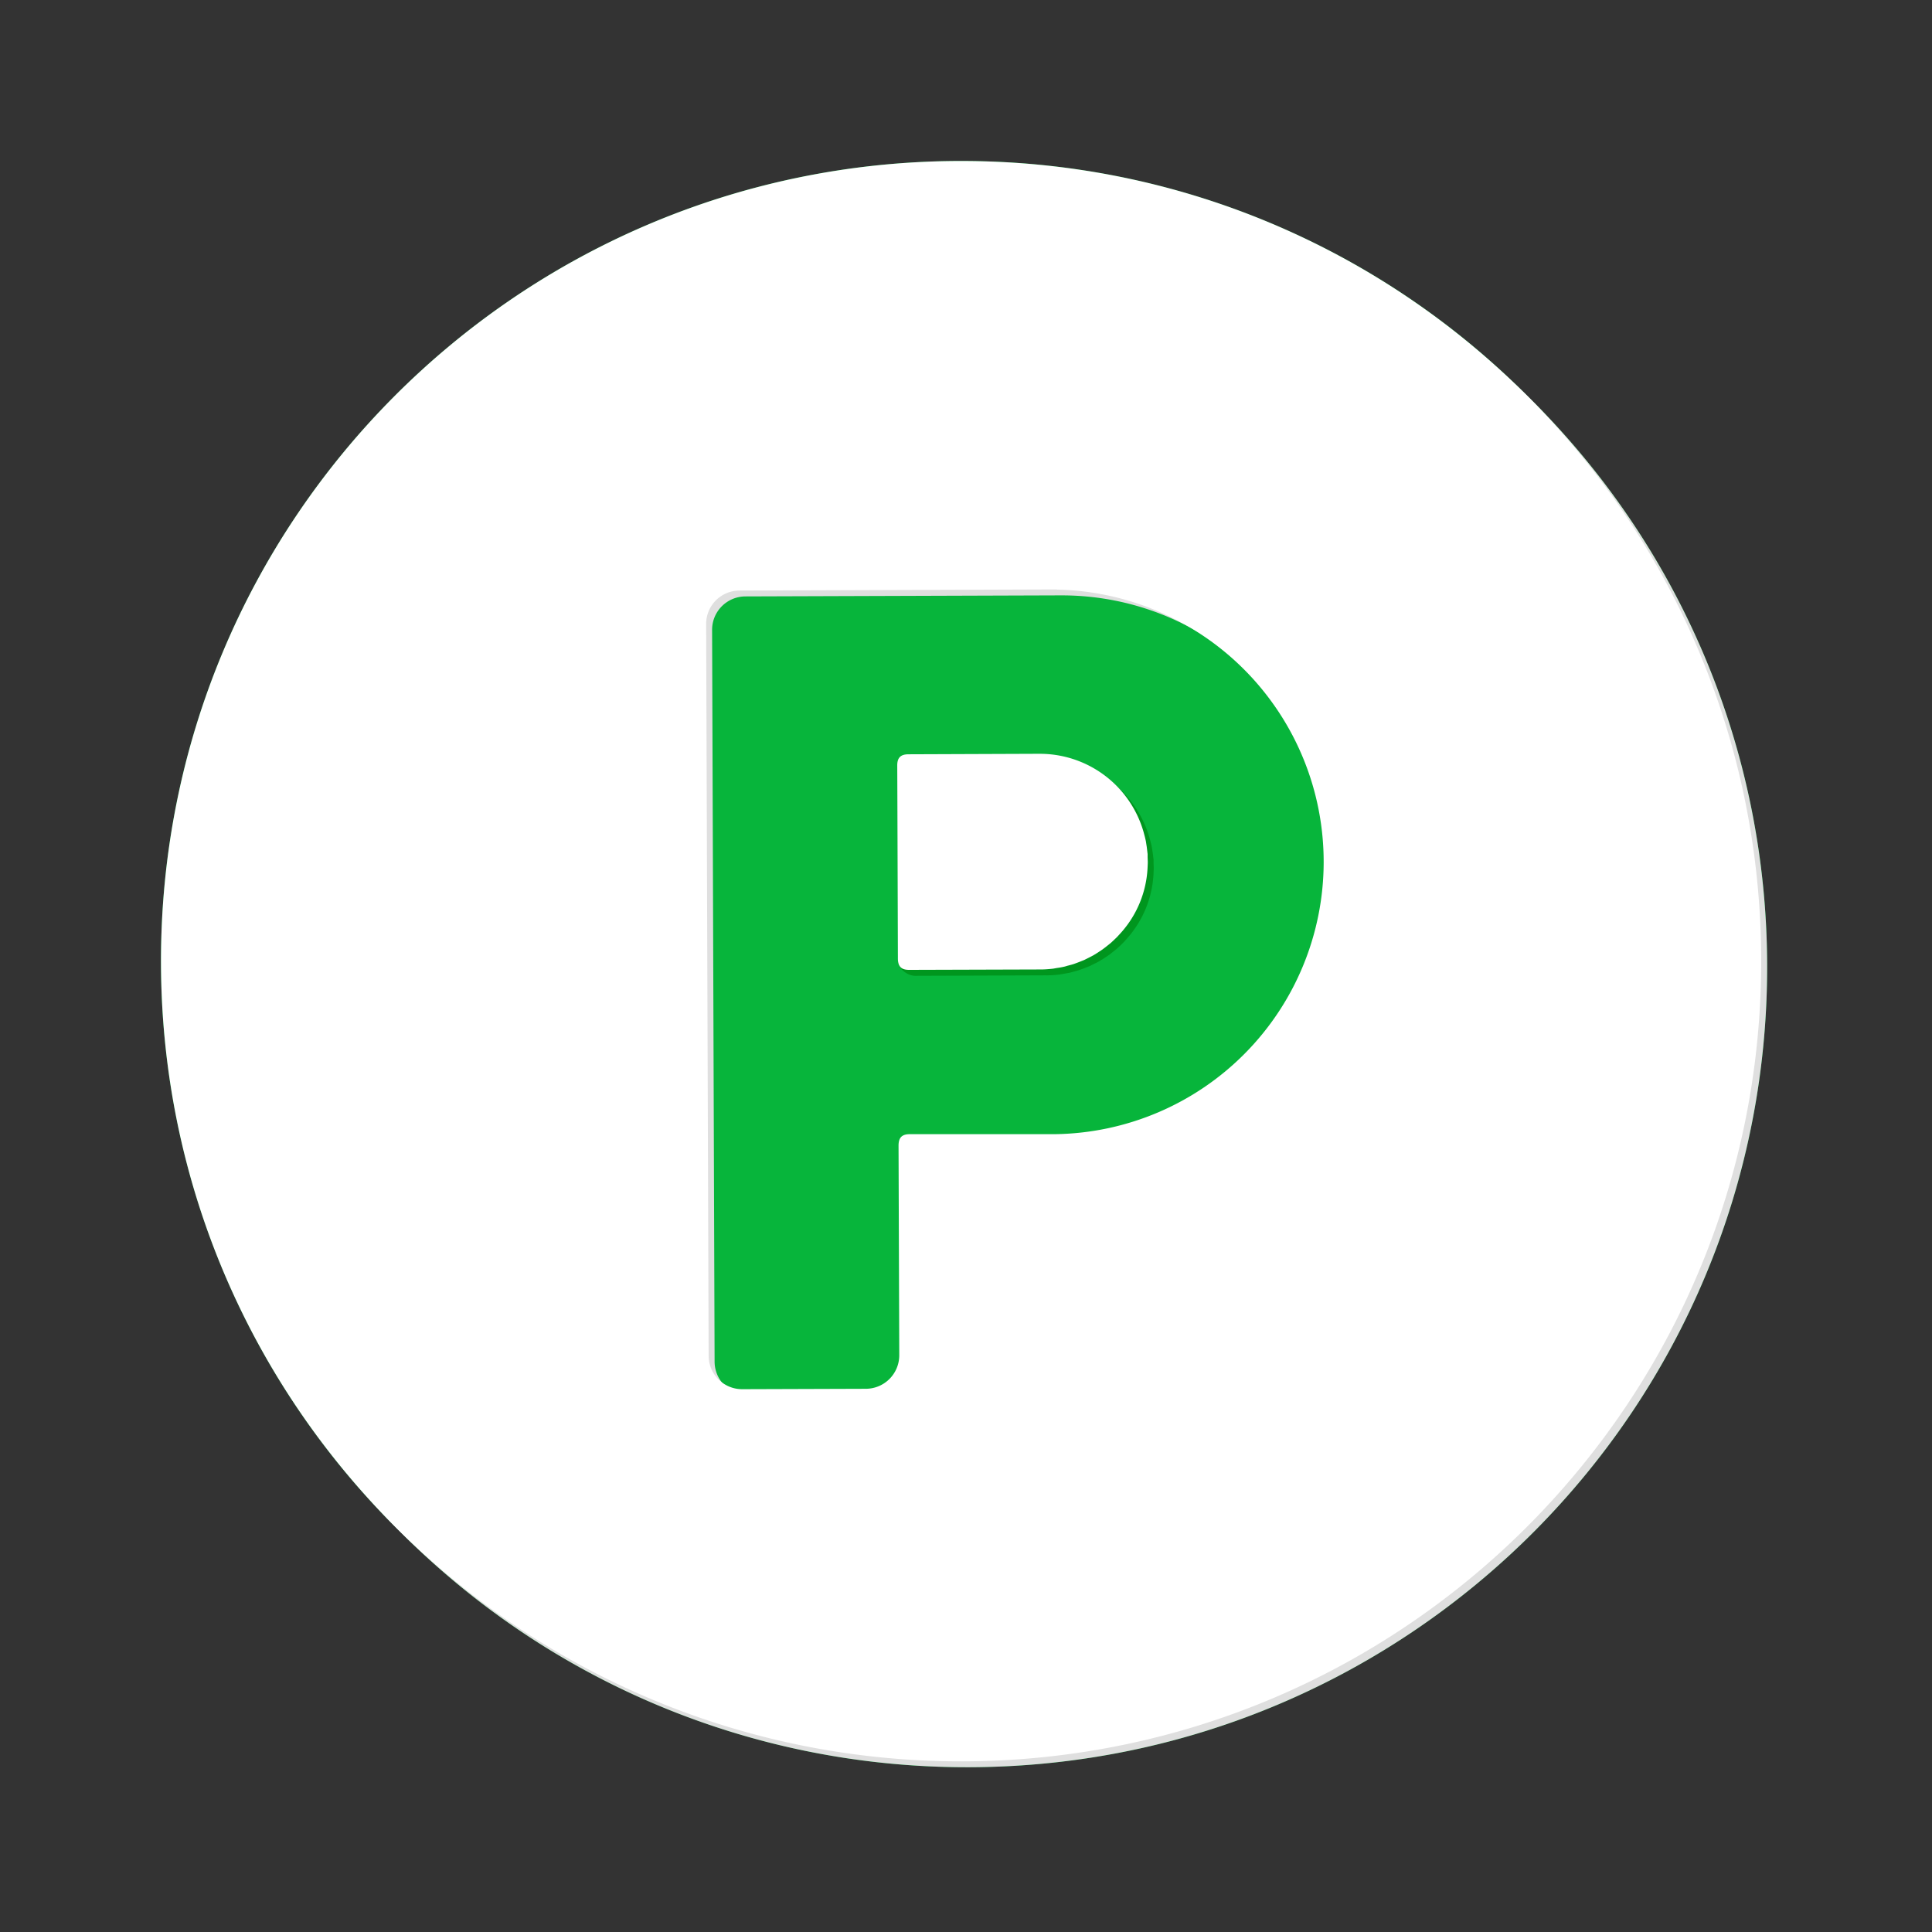 <svg xmlns="http://www.w3.org/2000/svg" width="24" height="24" viewBox="0 0 24 24">
    <rect x="0" y="0" width="24" height="24" fill="#333333" stroke="none"/>
    <g fill="none" fill-rule="evenodd">
        <path fill="#07B53B" d="M18.975 4.92A9.908 9.908 0 0 0 11.905 2C6.415 2.019 1.98 6.484 2 11.974a9.91 9.91 0 0 0 2.977 7.059 9.908 9.908 0 0 0 7.07 2.92c5.49-.019 9.923-4.484 9.905-9.974a9.91 9.91 0 0 0-2.977-7.059"/>
        <path fill="#00961E" d="M14.33 10.677c-.001-.008-.003-.014-.003-.022l-.008-.064-.01-.065a1.245 1.245 0 0 0-.019-.08l-.01-.037a1.34 1.34 0 0 0-1.292-.972h-.045l-1.582.006c-.1 0-.214.043-.214.142l.008 2.347c0 .1.116.19.215.19l1.628-.006v.001l.02-.001c.047-.001.093-.004.139-.01l.044-.007.09-.016.051-.014c.026-.007.052-.014.077-.023l.054-.02.07-.028.052-.026c.022-.01.044-.022.065-.034l.05-.031c.02-.013.04-.025.06-.04.016-.01.031-.023.047-.036l.055-.044.044-.04.05-.05.04-.045a1.304 1.304 0 0 0 .323-.79l.003-.065v-.024l-.002-.051v-.045"/>
        <path fill="#DFDFDF" d="M13.18 14.162h-1.803c-.1 0-.142.044-.141.143l.009 2.603c0 .23-.185.416-.415.417l-1.536.005a.416.416 0 0 1-.417-.414l-.031-9.09c-.001-.23.184-.416.414-.417l3.896-.013h.047a3.383 3.383 0 0 1-.024 6.766m-1.2-12.089c-5.49.02-9.924 4.484-9.905 9.974.019 5.49 4.484 9.925 9.973 9.906 5.49-.019 9.923-4.484 9.905-9.974-.02-5.49-4.484-9.924-9.973-9.906"/>
        <path fill="#FFF" d="M14.255 10.603l-.002-.02-.008-.065-.01-.065a1.274 1.274 0 0 0-.019-.08l-.01-.037a1.34 1.34 0 0 0-1.291-.972h-.046l-1.582.006c-.1 0-.142.043-.141.142l.008 2.395c0 .1.043.142.142.141l1.628-.005h.02c.047-.001.093-.005.139-.01l.044-.008c.03-.004.06-.009.09-.016.017-.003.034-.01.051-.014.026-.007.052-.013.077-.022l.054-.02.07-.028.052-.026.065-.034.05-.031.06-.04.047-.036.055-.044.044-.041c.017-.016.034-.032.05-.05l.04-.044a1.304 1.304 0 0 0 .323-.79l.003-.065V10.7l-.002-.05v-.046"/>
        <path fill="#FFF" d="M13.105 14.089h-1.802c-.1 0-.141.043-.141.143l.009 2.603c0 .23-.185.416-.415.417l-1.536.005a.416.416 0 0 1-.417-.414l-.031-9.09c-.001-.23.184-.416.414-.417l3.896-.014h.047v.002a3.383 3.383 0 0 1-.024 6.765M11.905 2C6.415 2.019 1.98 6.484 2 11.974c.019 5.49 4.484 9.924 9.973 9.906 5.49-.02 9.924-4.485 9.905-9.974-.02-5.49-4.484-9.925-9.973-9.906"/>
        <path d="M0 0h24v24H0z"/>
    </g>
</svg>

